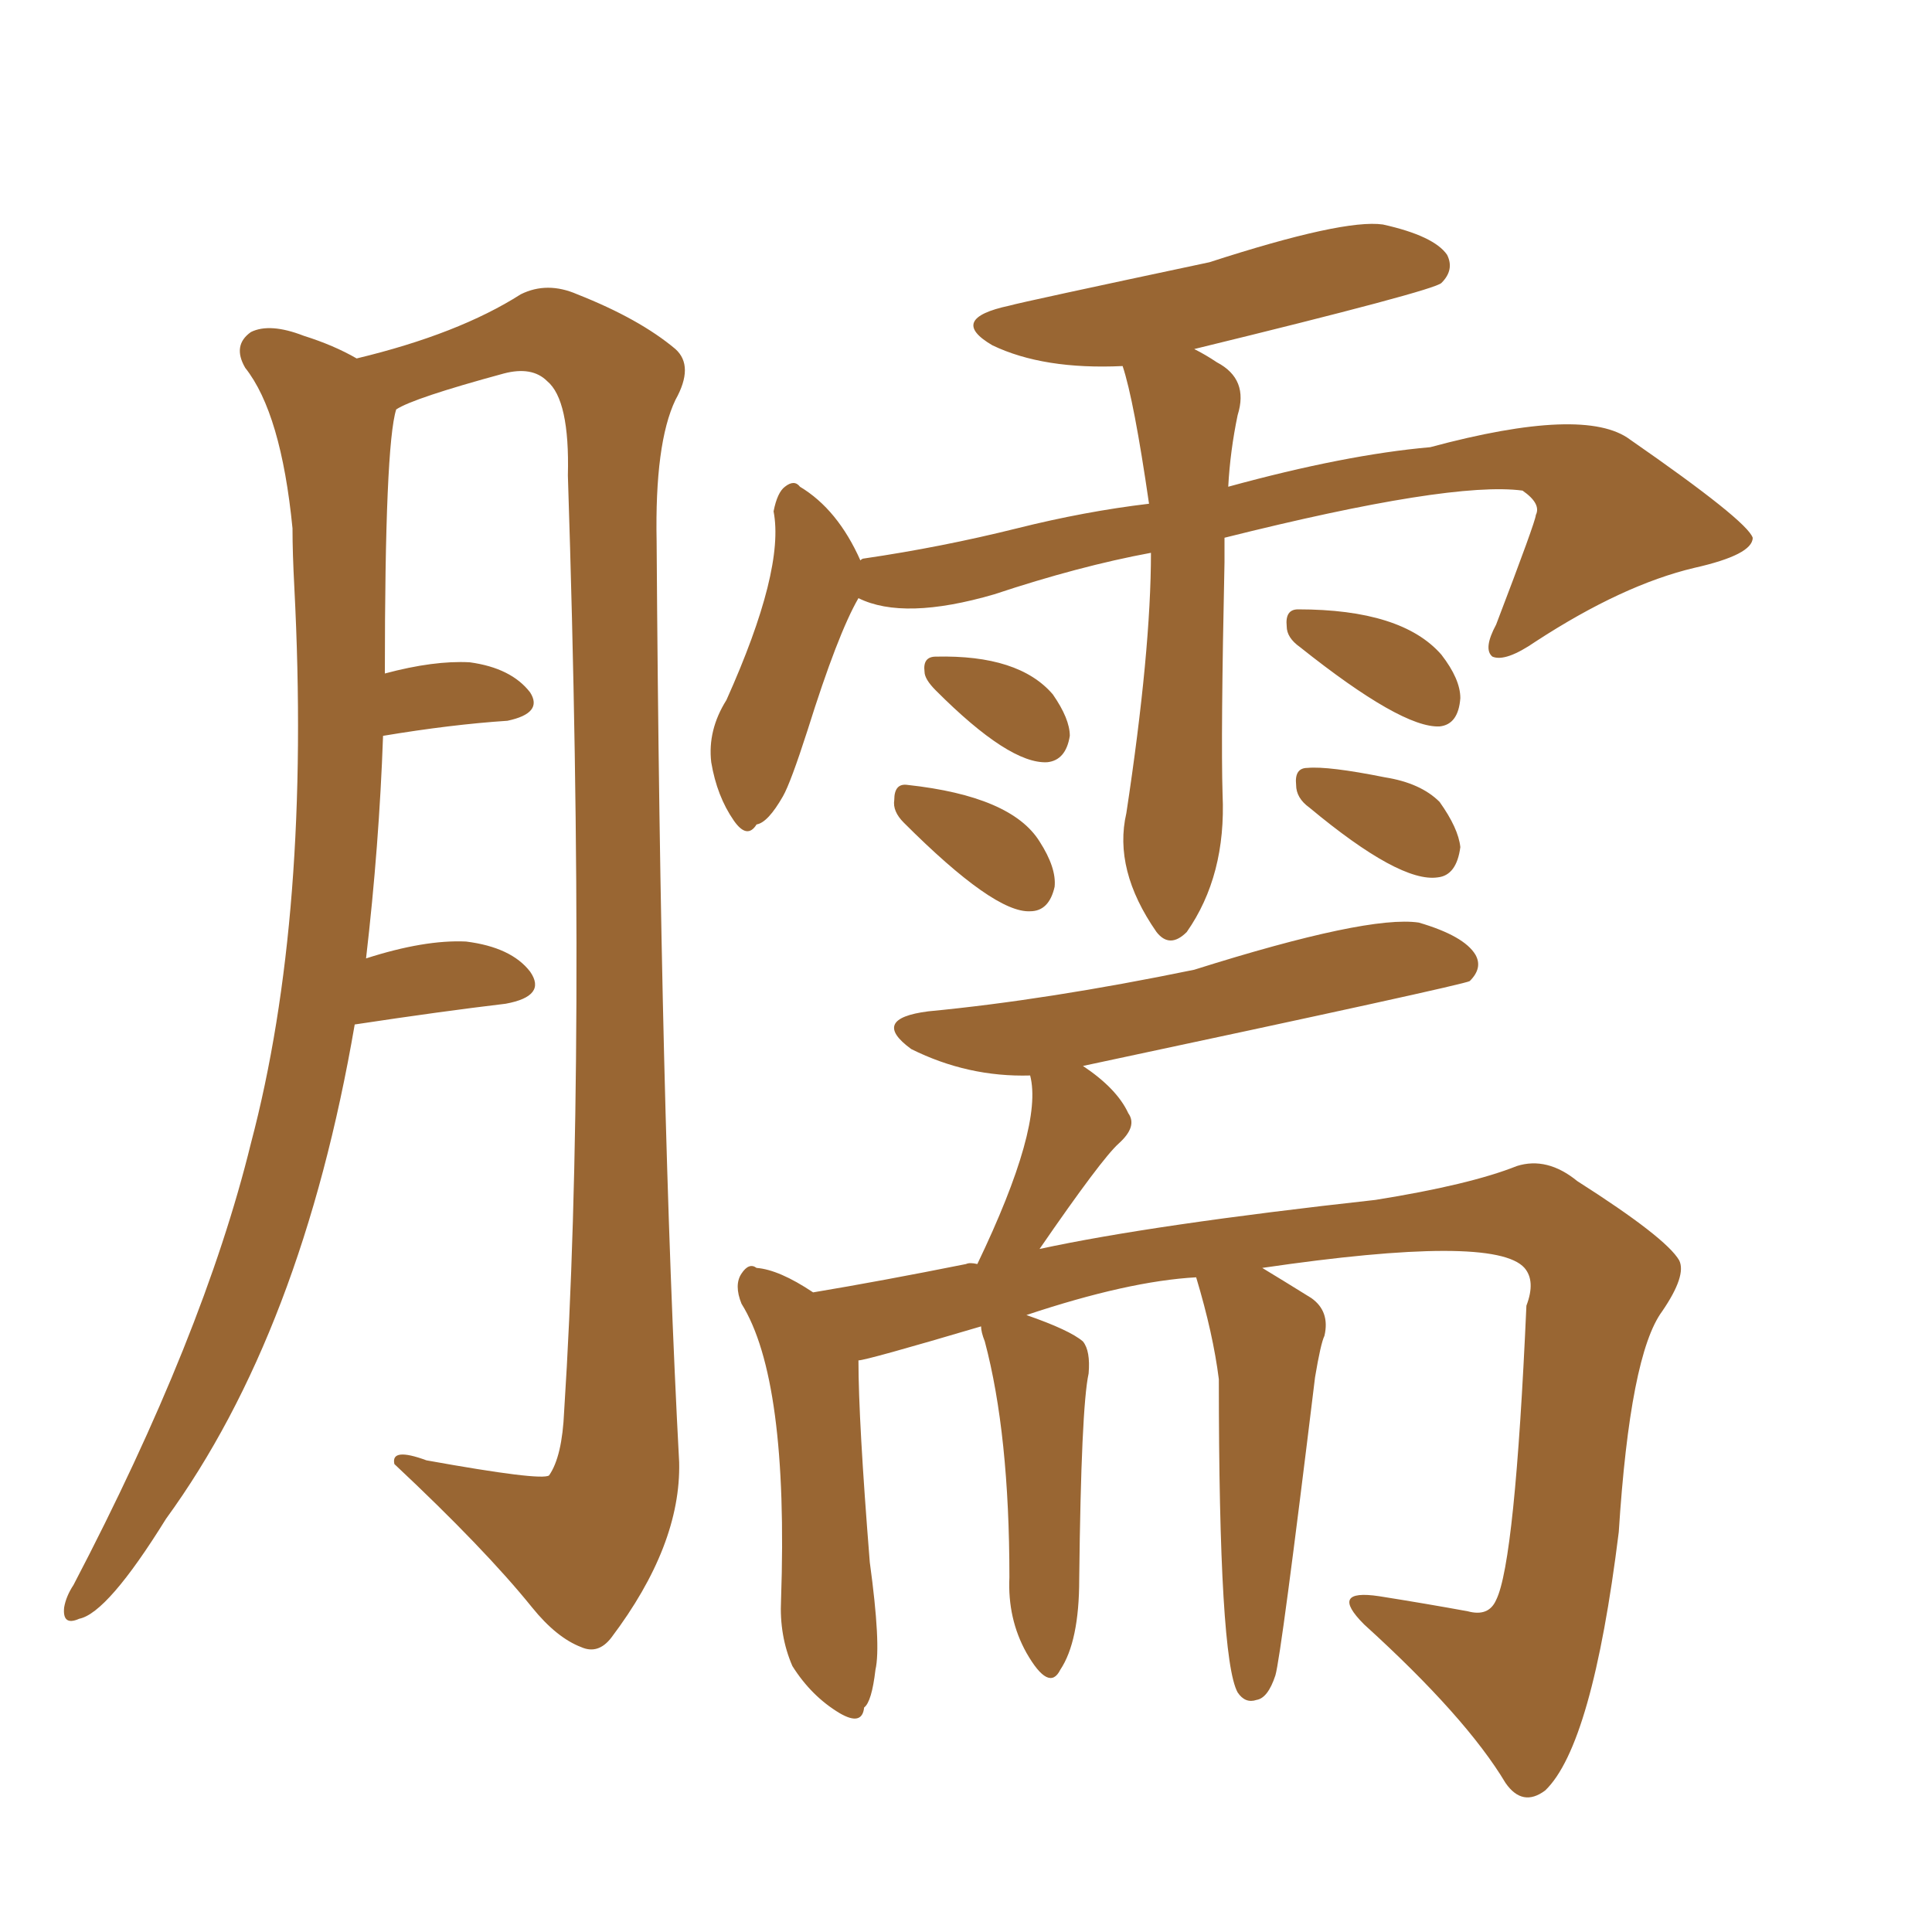 <svg xmlns="http://www.w3.org/2000/svg" xmlns:xlink="http://www.w3.org/1999/xlink" width="150" height="150"><path fill="#996633" padding="10" d="M27.54 79.54L27.54 79.54Q23.44 103.42 12.89 117.92L12.89 117.92Q8.35 125.24 6.15 125.68L6.15 125.68Q4.83 126.27 4.98 124.80L4.98 124.80Q5.13 123.93 5.71 123.05L5.71 123.05Q15.82 103.71 19.48 88.77L19.48 88.77Q24.17 71.04 22.85 45.56L22.85 45.56Q22.71 42.92 22.71 41.02L22.71 41.02Q21.83 32.08 19.04 28.56L19.04 28.56Q18.02 26.81 19.48 25.78L19.48 25.78Q20.95 25.05 23.58 26.07L23.58 26.07Q25.93 26.81 27.69 27.83L27.69 27.83Q35.60 25.93 40.43 22.85L40.43 22.85Q42.48 21.83 44.82 22.85L44.82 22.85Q49.66 24.76 52.44 27.10L52.44 27.10Q53.91 28.42 52.44 31.05L52.44 31.05Q50.83 34.42 50.98 42.04L50.98 42.04Q51.27 86.28 52.73 113.53L52.73 113.53Q52.88 119.97 47.46 127.15L47.46 127.15Q46.44 128.47 45.12 127.88L45.12 127.88Q43.21 127.15 41.31 124.80L41.31 124.80Q37.65 120.26 30.62 113.67L30.62 113.67Q30.32 112.35 33.11 113.38L33.11 113.38Q42.04 114.99 42.63 114.55L42.63 114.55Q43.65 113.09 43.80 109.57L43.80 109.57Q45.56 82.32 44.09 36.91L44.09 36.91Q44.24 31.05 42.48 29.59L42.48 29.59Q41.31 28.42 39.11 29.00L39.11 29.00Q32.08 30.91 30.76 31.79L30.76 31.79Q29.88 34.57 29.88 52.29L29.88 52.29Q33.69 51.27 36.47 51.42L36.47 51.42Q39.70 51.86 41.16 53.76L41.16 53.76Q42.19 55.37 39.40 55.96L39.40 55.96Q35.01 56.25 29.74 57.13L29.74 57.13Q29.44 65.63 28.42 74.41L28.42 74.41Q32.96 72.95 36.18 73.10L36.18 73.10Q39.70 73.54 41.16 75.44L41.16 75.44Q42.48 77.34 39.26 77.93L39.26 77.93Q34.28 78.52 27.54 79.54ZM89.36 42.92L89.36 42.92Q83.79 43.95 77.20 46.14L77.20 46.14Q70.17 48.19 66.65 46.44L66.65 46.44Q65.04 49.22 62.70 56.69L62.70 56.69Q61.38 60.79 60.79 61.82L60.79 61.82Q59.62 63.87 58.74 64.01L58.74 64.01Q58.01 65.19 56.98 63.72L56.98 63.72Q55.66 61.82 55.22 59.18L55.22 59.18Q54.93 56.69 56.40 54.35L56.40 54.35Q60.94 44.24 60.06 39.70L60.06 39.70Q60.35 38.23 60.94 37.79L60.94 37.79Q61.67 37.21 62.11 37.79L62.11 37.79Q65.04 39.55 66.80 43.51L66.80 43.51Q66.94 43.36 67.09 43.36L67.09 43.36Q73.10 42.48 78.96 41.02L78.96 41.02Q84.23 39.70 89.21 39.11L89.21 39.11Q88.04 31.05 87.16 28.42L87.16 28.42Q81.01 28.71 77.05 26.81L77.05 26.81Q73.54 24.76 78.37 23.73L78.37 23.73Q79.39 23.44 93.90 20.36L93.90 20.36Q104.30 16.99 107.37 17.43L107.37 17.43Q111.33 18.31 112.35 19.78L112.35 19.78Q112.94 20.95 111.91 21.97L111.91 21.97Q111.33 22.56 92.72 27.10L92.72 27.10Q93.60 27.54 94.48 28.13L94.48 28.13Q96.97 29.44 96.09 32.23L96.09 32.23Q95.51 35.01 95.36 37.79L95.36 37.79Q104.44 35.30 111.04 34.72L111.04 34.72Q123.05 31.49 126.56 34.13L126.56 34.13Q135.64 40.43 136.08 41.75L136.08 41.75Q136.08 43.07 131.54 44.09L131.54 44.09Q125.98 45.41 119.24 49.80L119.24 49.80Q116.89 51.42 115.87 50.98L115.87 50.98Q115.14 50.39 116.16 48.49L116.16 48.49Q119.24 40.43 119.24 39.99L119.24 39.99Q119.68 39.11 118.21 38.09L118.21 38.09Q112.65 37.35 95.07 41.75L95.07 41.75Q95.07 42.63 95.07 43.65L95.07 43.65Q94.78 57.13 94.92 61.67L94.92 61.67Q95.21 67.97 92.14 72.36L92.14 72.36Q90.82 73.68 89.79 72.36L89.79 72.36Q86.43 67.53 87.45 63.13L87.45 63.13Q89.36 50.54 89.36 42.92ZM72.66 53.61L72.66 53.61Q71.78 52.73 71.78 52.15L71.78 52.15Q71.63 50.98 72.66 50.98L72.66 50.98Q79.10 50.83 81.74 53.91L81.74 53.91Q83.06 55.81 83.06 57.13L83.06 57.13Q82.76 59.03 81.30 59.18L81.30 59.18Q78.37 59.33 72.66 53.61ZM70.17 63.87L70.17 63.87Q69.29 62.99 69.43 62.11L69.43 62.11Q69.43 60.79 70.46 60.94L70.46 60.94Q78.52 61.82 80.71 65.33L80.71 65.33Q82.03 67.38 81.88 68.85L81.88 68.85Q81.45 70.75 79.98 70.75L79.98 70.75Q77.20 70.90 70.17 63.87ZM100.93 50.24L100.93 50.24Q99.90 49.51 99.90 48.63L99.90 48.63Q99.76 47.31 100.78 47.31L100.78 47.31Q108.84 47.31 111.91 50.83L111.91 50.83Q113.38 52.73 113.38 54.20L113.38 54.20Q113.23 56.25 111.77 56.40L111.77 56.40Q108.84 56.54 100.93 50.24ZM101.66 62.70L101.66 62.70Q100.63 61.96 100.63 60.94L100.63 60.94Q100.49 59.62 101.51 59.62L101.51 59.62Q103.13 59.47 107.52 60.35L107.52 60.35Q110.30 60.79 111.77 62.26L111.77 62.26Q113.23 64.31 113.38 65.77L113.38 65.77Q113.09 67.97 111.62 68.12L111.62 68.12Q108.69 68.55 101.66 62.70ZM92.87 99.17L92.87 99.17L92.87 99.17Q87.60 99.46 79.69 102.10L79.69 102.10Q83.06 103.27 84.08 104.15L84.08 104.15Q84.67 104.88 84.52 106.64L84.52 106.64Q83.94 109.28 83.79 122.61L83.79 122.61Q83.79 127.44 82.32 129.64L82.32 129.64Q81.45 131.40 79.69 128.32L79.69 128.32Q78.22 125.68 78.37 122.46L78.37 122.46Q78.37 111.33 76.46 104.15L76.46 104.15Q76.17 103.42 76.17 102.98L76.17 102.98Q67.24 105.62 66.65 105.62L66.65 105.62Q66.65 110.30 67.53 121.29L67.53 121.29Q68.41 127.73 67.97 129.64L67.97 129.64Q67.68 132.13 67.09 132.57L67.09 132.57Q66.94 134.03 65.19 133.01L65.19 133.01Q62.99 131.69 61.52 129.35L61.52 129.35Q60.50 127.00 60.64 124.22L60.64 124.22Q61.23 107.08 57.57 101.22L57.57 101.22Q56.98 99.76 57.57 98.88L57.57 98.88Q58.15 98.00 58.74 98.44L58.74 98.44Q60.50 98.58 63.13 100.34L63.13 100.34Q68.41 99.46 75 98.14L75 98.14Q75.29 98.00 75.88 98.14L75.88 98.14Q81.01 87.45 79.98 83.50L79.98 83.50Q75.15 83.64 70.75 81.45L70.75 81.45Q67.53 79.10 72.07 78.52L72.07 78.52Q81.30 77.64 92.72 75.29L92.72 75.29Q106.20 71.04 110.16 71.63L110.16 71.63Q113.67 72.66 114.55 74.12L114.55 74.12Q115.14 75.15 114.11 76.17L114.11 76.17Q113.67 76.46 84.08 82.76L84.08 82.76Q86.72 84.52 87.60 86.43L87.60 86.43Q88.33 87.45 86.87 88.77L86.87 88.77Q85.55 89.94 80.71 96.97L80.71 96.97Q89.50 95.07 106.79 93.16L106.79 93.16Q114.11 91.99 117.77 90.53L117.77 90.53Q120.12 89.79 122.46 91.70L122.46 91.70Q129.35 96.09 130.37 97.85L130.37 97.85Q130.96 99.02 129.05 101.81L129.05 101.81Q126.56 105.18 125.68 118.95L125.68 118.95Q123.63 135.50 119.97 139.01L119.97 139.01Q118.21 140.33 116.89 138.43L116.89 138.43Q113.82 133.30 105.91 126.12L105.91 126.12Q103.13 123.34 107.08 123.93L107.08 123.93Q110.74 124.51 113.96 125.10L113.96 125.10Q115.58 125.54 116.16 124.22L116.16 124.22Q117.63 121.29 118.51 101.37L118.51 101.37Q119.24 99.46 118.36 98.44L118.36 98.44Q116.02 95.80 98.00 98.44L98.00 98.44Q99.46 99.32 101.81 100.78L101.81 100.78Q103.27 101.81 102.83 103.71L102.83 103.71Q102.54 104.30 102.10 106.93L102.10 106.93Q99.46 128.61 99.02 130.08L99.02 130.08Q98.44 131.84 97.56 131.98L97.56 131.98Q96.68 132.28 96.09 131.40L96.09 131.40Q94.63 128.76 94.63 107.08L94.63 107.08Q94.19 103.56 92.87 99.17Z"/></svg>